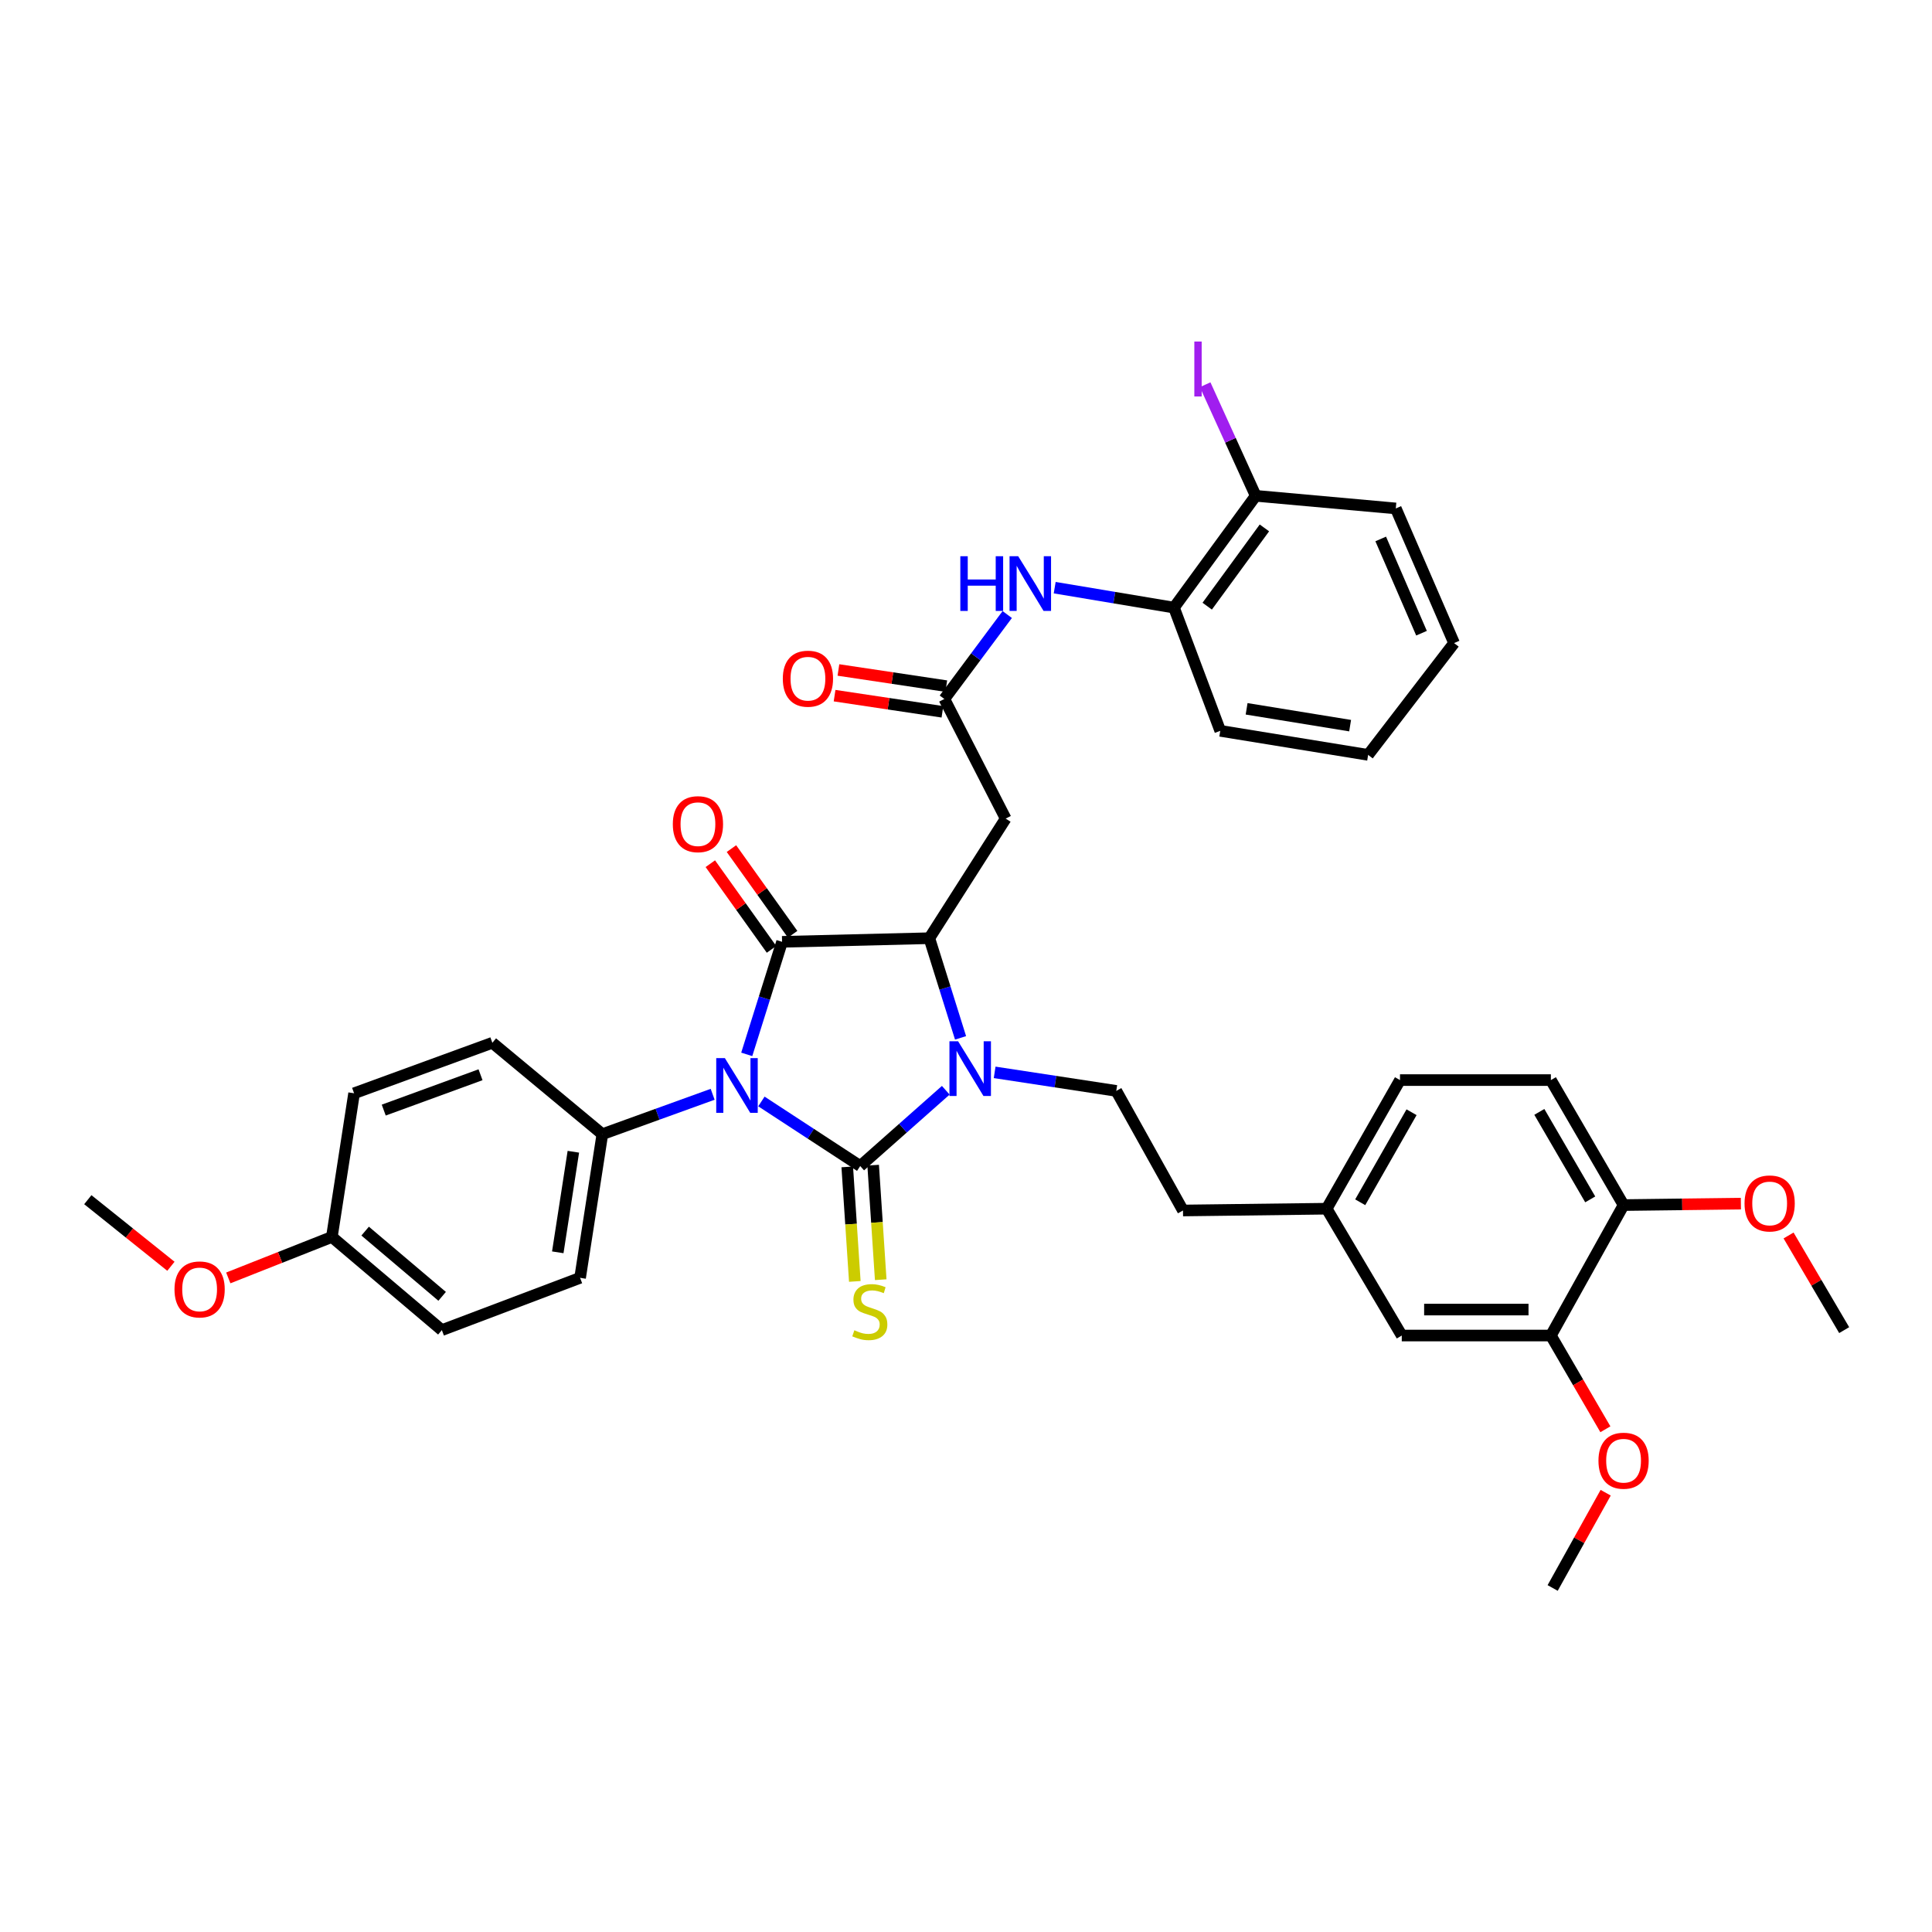<?xml version='1.0' encoding='iso-8859-1'?>
<svg version='1.1' baseProfile='full'
              xmlns='http://www.w3.org/2000/svg'
                      xmlns:rdkit='http://www.rdkit.org/xml'
                      xmlns:xlink='http://www.w3.org/1999/xlink'
                  xml:space='preserve'
width='1000px' height='1000px' viewBox='0 0 1000 1000'>
<!-- END OF HEADER -->
<rect style='opacity:1.0;fill:#FFFFFF;stroke:none' width='1000' height='1000' x='0' y='0'> </rect>
<path class='bond-0' d='M 394.105,570.116 L 419.672,586.828' style='fill:none;fill-rule:evenodd;stroke:#0000FF;stroke-width:6px;stroke-linecap:butt;stroke-linejoin:miter;stroke-opacity:1' />
<path class='bond-0' d='M 419.672,586.828 L 445.24,603.539' style='fill:none;fill-rule:evenodd;stroke:#000000;stroke-width:6px;stroke-linecap:butt;stroke-linejoin:miter;stroke-opacity:1' />
<path class='bond-1' d='M 386.516,545.743 L 395.657,516.614' style='fill:none;fill-rule:evenodd;stroke:#0000FF;stroke-width:6px;stroke-linecap:butt;stroke-linejoin:miter;stroke-opacity:1' />
<path class='bond-1' d='M 395.657,516.614 L 404.798,487.486' style='fill:none;fill-rule:evenodd;stroke:#000000;stroke-width:6px;stroke-linecap:butt;stroke-linejoin:miter;stroke-opacity:1' />
<path class='bond-6' d='M 368.868,566.404 L 340.322,576.726' style='fill:none;fill-rule:evenodd;stroke:#0000FF;stroke-width:6px;stroke-linecap:butt;stroke-linejoin:miter;stroke-opacity:1' />
<path class='bond-6' d='M 340.322,576.726 L 311.776,587.048' style='fill:none;fill-rule:evenodd;stroke:#000000;stroke-width:6px;stroke-linecap:butt;stroke-linejoin:miter;stroke-opacity:1' />
<path class='bond-2' d='M 445.24,603.539 L 467.385,583.929' style='fill:none;fill-rule:evenodd;stroke:#000000;stroke-width:6px;stroke-linecap:butt;stroke-linejoin:miter;stroke-opacity:1' />
<path class='bond-2' d='M 467.385,583.929 L 489.531,564.318' style='fill:none;fill-rule:evenodd;stroke:#0000FF;stroke-width:6px;stroke-linecap:butt;stroke-linejoin:miter;stroke-opacity:1' />
<path class='bond-7' d='M 438.535,603.982 L 440.493,633.621' style='fill:none;fill-rule:evenodd;stroke:#000000;stroke-width:6px;stroke-linecap:butt;stroke-linejoin:miter;stroke-opacity:1' />
<path class='bond-7' d='M 440.493,633.621 L 442.45,663.259' style='fill:none;fill-rule:evenodd;stroke:#CCCC00;stroke-width:6px;stroke-linecap:butt;stroke-linejoin:miter;stroke-opacity:1' />
<path class='bond-7' d='M 451.944,603.097 L 453.901,632.735' style='fill:none;fill-rule:evenodd;stroke:#000000;stroke-width:6px;stroke-linecap:butt;stroke-linejoin:miter;stroke-opacity:1' />
<path class='bond-7' d='M 453.901,632.735 L 455.859,662.374' style='fill:none;fill-rule:evenodd;stroke:#CCCC00;stroke-width:6px;stroke-linecap:butt;stroke-linejoin:miter;stroke-opacity:1' />
<path class='bond-3' d='M 404.798,487.486 L 481.022,485.612' style='fill:none;fill-rule:evenodd;stroke:#000000;stroke-width:6px;stroke-linecap:butt;stroke-linejoin:miter;stroke-opacity:1' />
<path class='bond-10' d='M 410.266,483.581 L 394.432,461.408' style='fill:none;fill-rule:evenodd;stroke:#000000;stroke-width:6px;stroke-linecap:butt;stroke-linejoin:miter;stroke-opacity:1' />
<path class='bond-10' d='M 394.432,461.408 L 378.597,439.235' style='fill:none;fill-rule:evenodd;stroke:#FF0000;stroke-width:6px;stroke-linecap:butt;stroke-linejoin:miter;stroke-opacity:1' />
<path class='bond-10' d='M 399.33,491.391 L 383.496,469.218' style='fill:none;fill-rule:evenodd;stroke:#000000;stroke-width:6px;stroke-linecap:butt;stroke-linejoin:miter;stroke-opacity:1' />
<path class='bond-10' d='M 383.496,469.218 L 367.661,447.045' style='fill:none;fill-rule:evenodd;stroke:#FF0000;stroke-width:6px;stroke-linecap:butt;stroke-linejoin:miter;stroke-opacity:1' />
<path class='bond-8' d='M 514.825,555.051 L 546.305,559.847' style='fill:none;fill-rule:evenodd;stroke:#0000FF;stroke-width:6px;stroke-linecap:butt;stroke-linejoin:miter;stroke-opacity:1' />
<path class='bond-8' d='M 546.305,559.847 L 577.784,564.643' style='fill:none;fill-rule:evenodd;stroke:#000000;stroke-width:6px;stroke-linecap:butt;stroke-linejoin:miter;stroke-opacity:1' />
<path class='bond-37' d='M 497.182,537.195 L 489.102,511.404' style='fill:none;fill-rule:evenodd;stroke:#0000FF;stroke-width:6px;stroke-linecap:butt;stroke-linejoin:miter;stroke-opacity:1' />
<path class='bond-37' d='M 489.102,511.404 L 481.022,485.612' style='fill:none;fill-rule:evenodd;stroke:#000000;stroke-width:6px;stroke-linecap:butt;stroke-linejoin:miter;stroke-opacity:1' />
<path class='bond-4' d='M 481.022,485.612 L 520.538,423.707' style='fill:none;fill-rule:evenodd;stroke:#000000;stroke-width:6px;stroke-linecap:butt;stroke-linejoin:miter;stroke-opacity:1' />
<path class='bond-5' d='M 520.538,423.707 L 488.794,361.787' style='fill:none;fill-rule:evenodd;stroke:#000000;stroke-width:6px;stroke-linecap:butt;stroke-linejoin:miter;stroke-opacity:1' />
<path class='bond-9' d='M 488.794,361.787 L 505.071,339.935' style='fill:none;fill-rule:evenodd;stroke:#000000;stroke-width:6px;stroke-linecap:butt;stroke-linejoin:miter;stroke-opacity:1' />
<path class='bond-9' d='M 505.071,339.935 L 521.348,318.084' style='fill:none;fill-rule:evenodd;stroke:#0000FF;stroke-width:6px;stroke-linecap:butt;stroke-linejoin:miter;stroke-opacity:1' />
<path class='bond-14' d='M 489.79,355.142 L 461.877,350.96' style='fill:none;fill-rule:evenodd;stroke:#000000;stroke-width:6px;stroke-linecap:butt;stroke-linejoin:miter;stroke-opacity:1' />
<path class='bond-14' d='M 461.877,350.96 L 433.965,346.778' style='fill:none;fill-rule:evenodd;stroke:#FF0000;stroke-width:6px;stroke-linecap:butt;stroke-linejoin:miter;stroke-opacity:1' />
<path class='bond-14' d='M 487.799,368.432 L 459.886,364.25' style='fill:none;fill-rule:evenodd;stroke:#000000;stroke-width:6px;stroke-linecap:butt;stroke-linejoin:miter;stroke-opacity:1' />
<path class='bond-14' d='M 459.886,364.25 L 431.973,360.068' style='fill:none;fill-rule:evenodd;stroke:#FF0000;stroke-width:6px;stroke-linecap:butt;stroke-linejoin:miter;stroke-opacity:1' />
<path class='bond-17' d='M 311.776,587.048 L 300.257,661.406' style='fill:none;fill-rule:evenodd;stroke:#000000;stroke-width:6px;stroke-linecap:butt;stroke-linejoin:miter;stroke-opacity:1' />
<path class='bond-17' d='M 296.769,596.144 L 288.705,648.195' style='fill:none;fill-rule:evenodd;stroke:#000000;stroke-width:6px;stroke-linecap:butt;stroke-linejoin:miter;stroke-opacity:1' />
<path class='bond-18' d='M 311.776,587.048 L 254.843,539.745' style='fill:none;fill-rule:evenodd;stroke:#000000;stroke-width:6px;stroke-linecap:butt;stroke-linejoin:miter;stroke-opacity:1' />
<path class='bond-21' d='M 577.784,564.643 L 612.313,626.548' style='fill:none;fill-rule:evenodd;stroke:#000000;stroke-width:6px;stroke-linecap:butt;stroke-linejoin:miter;stroke-opacity:1' />
<path class='bond-11' d='M 545.907,304.173 L 576.781,309.336' style='fill:none;fill-rule:evenodd;stroke:#0000FF;stroke-width:6px;stroke-linecap:butt;stroke-linejoin:miter;stroke-opacity:1' />
<path class='bond-11' d='M 576.781,309.336 L 607.655,314.5' style='fill:none;fill-rule:evenodd;stroke:#000000;stroke-width:6px;stroke-linecap:butt;stroke-linejoin:miter;stroke-opacity:1' />
<path class='bond-16' d='M 607.655,314.5 L 649.955,256.633' style='fill:none;fill-rule:evenodd;stroke:#000000;stroke-width:6px;stroke-linecap:butt;stroke-linejoin:miter;stroke-opacity:1' />
<path class='bond-16' d='M 624.848,313.75 L 654.458,273.244' style='fill:none;fill-rule:evenodd;stroke:#000000;stroke-width:6px;stroke-linecap:butt;stroke-linejoin:miter;stroke-opacity:1' />
<path class='bond-30' d='M 607.655,314.5 L 631.604,378.279' style='fill:none;fill-rule:evenodd;stroke:#000000;stroke-width:6px;stroke-linecap:butt;stroke-linejoin:miter;stroke-opacity:1' />
<path class='bond-12' d='M 802.732,691.268 L 725.552,691.268' style='fill:none;fill-rule:evenodd;stroke:#000000;stroke-width:6px;stroke-linecap:butt;stroke-linejoin:miter;stroke-opacity:1' />
<path class='bond-12' d='M 791.155,677.83 L 737.129,677.83' style='fill:none;fill-rule:evenodd;stroke:#000000;stroke-width:6px;stroke-linecap:butt;stroke-linejoin:miter;stroke-opacity:1' />
<path class='bond-25' d='M 802.732,691.268 L 816.838,715.528' style='fill:none;fill-rule:evenodd;stroke:#000000;stroke-width:6px;stroke-linecap:butt;stroke-linejoin:miter;stroke-opacity:1' />
<path class='bond-25' d='M 816.838,715.528 L 830.944,739.789' style='fill:none;fill-rule:evenodd;stroke:#FF0000;stroke-width:6px;stroke-linecap:butt;stroke-linejoin:miter;stroke-opacity:1' />
<path class='bond-39' d='M 802.732,691.268 L 840.359,623.749' style='fill:none;fill-rule:evenodd;stroke:#000000;stroke-width:6px;stroke-linecap:butt;stroke-linejoin:miter;stroke-opacity:1' />
<path class='bond-13' d='M 840.359,623.749 L 802.732,559.052' style='fill:none;fill-rule:evenodd;stroke:#000000;stroke-width:6px;stroke-linecap:butt;stroke-linejoin:miter;stroke-opacity:1' />
<path class='bond-13' d='M 823.098,620.8 L 796.759,575.512' style='fill:none;fill-rule:evenodd;stroke:#000000;stroke-width:6px;stroke-linecap:butt;stroke-linejoin:miter;stroke-opacity:1' />
<path class='bond-28' d='M 840.359,623.749 L 870.719,623.374' style='fill:none;fill-rule:evenodd;stroke:#000000;stroke-width:6px;stroke-linecap:butt;stroke-linejoin:miter;stroke-opacity:1' />
<path class='bond-28' d='M 870.719,623.374 L 901.08,622.999' style='fill:none;fill-rule:evenodd;stroke:#FF0000;stroke-width:6px;stroke-linecap:butt;stroke-linejoin:miter;stroke-opacity:1' />
<path class='bond-15' d='M 725.552,691.268 L 686.678,625.623' style='fill:none;fill-rule:evenodd;stroke:#000000;stroke-width:6px;stroke-linecap:butt;stroke-linejoin:miter;stroke-opacity:1' />
<path class='bond-22' d='M 649.955,256.633 L 636.871,227.883' style='fill:none;fill-rule:evenodd;stroke:#000000;stroke-width:6px;stroke-linecap:butt;stroke-linejoin:miter;stroke-opacity:1' />
<path class='bond-22' d='M 636.871,227.883 L 623.788,199.132' style='fill:none;fill-rule:evenodd;stroke:#A01EEF;stroke-width:6px;stroke-linecap:butt;stroke-linejoin:miter;stroke-opacity:1' />
<path class='bond-31' d='M 649.955,256.633 L 722.461,263.166' style='fill:none;fill-rule:evenodd;stroke:#000000;stroke-width:6px;stroke-linecap:butt;stroke-linejoin:miter;stroke-opacity:1' />
<path class='bond-26' d='M 300.257,661.406 L 228.706,688.468' style='fill:none;fill-rule:evenodd;stroke:#000000;stroke-width:6px;stroke-linecap:butt;stroke-linejoin:miter;stroke-opacity:1' />
<path class='bond-27' d='M 254.843,539.745 L 183.278,565.883' style='fill:none;fill-rule:evenodd;stroke:#000000;stroke-width:6px;stroke-linecap:butt;stroke-linejoin:miter;stroke-opacity:1' />
<path class='bond-27' d='M 248.719,556.289 L 198.623,574.585' style='fill:none;fill-rule:evenodd;stroke:#000000;stroke-width:6px;stroke-linecap:butt;stroke-linejoin:miter;stroke-opacity:1' />
<path class='bond-19' d='M 802.732,559.052 L 724.634,559.052' style='fill:none;fill-rule:evenodd;stroke:#000000;stroke-width:6px;stroke-linecap:butt;stroke-linejoin:miter;stroke-opacity:1' />
<path class='bond-20' d='M 686.678,625.623 L 612.313,626.548' style='fill:none;fill-rule:evenodd;stroke:#000000;stroke-width:6px;stroke-linecap:butt;stroke-linejoin:miter;stroke-opacity:1' />
<path class='bond-24' d='M 686.678,625.623 L 724.634,559.052' style='fill:none;fill-rule:evenodd;stroke:#000000;stroke-width:6px;stroke-linecap:butt;stroke-linejoin:miter;stroke-opacity:1' />
<path class='bond-24' d='M 704.046,622.293 L 730.614,575.693' style='fill:none;fill-rule:evenodd;stroke:#000000;stroke-width:6px;stroke-linecap:butt;stroke-linejoin:miter;stroke-opacity:1' />
<path class='bond-23' d='M 171.773,640.24 L 183.278,565.883' style='fill:none;fill-rule:evenodd;stroke:#000000;stroke-width:6px;stroke-linecap:butt;stroke-linejoin:miter;stroke-opacity:1' />
<path class='bond-29' d='M 171.773,640.24 L 144.967,650.844' style='fill:none;fill-rule:evenodd;stroke:#000000;stroke-width:6px;stroke-linecap:butt;stroke-linejoin:miter;stroke-opacity:1' />
<path class='bond-29' d='M 144.967,650.844 L 118.161,661.448' style='fill:none;fill-rule:evenodd;stroke:#FF0000;stroke-width:6px;stroke-linecap:butt;stroke-linejoin:miter;stroke-opacity:1' />
<path class='bond-38' d='M 171.773,640.24 L 228.706,688.468' style='fill:none;fill-rule:evenodd;stroke:#000000;stroke-width:6px;stroke-linecap:butt;stroke-linejoin:miter;stroke-opacity:1' />
<path class='bond-38' d='M 188.999,637.221 L 228.852,670.981' style='fill:none;fill-rule:evenodd;stroke:#000000;stroke-width:6px;stroke-linecap:butt;stroke-linejoin:miter;stroke-opacity:1' />
<path class='bond-32' d='M 831.093,772.627 L 817.371,797.279' style='fill:none;fill-rule:evenodd;stroke:#FF0000;stroke-width:6px;stroke-linecap:butt;stroke-linejoin:miter;stroke-opacity:1' />
<path class='bond-32' d='M 817.371,797.279 L 803.65,821.932' style='fill:none;fill-rule:evenodd;stroke:#000000;stroke-width:6px;stroke-linecap:butt;stroke-linejoin:miter;stroke-opacity:1' />
<path class='bond-33' d='M 925.761,639.479 L 940.153,663.974' style='fill:none;fill-rule:evenodd;stroke:#FF0000;stroke-width:6px;stroke-linecap:butt;stroke-linejoin:miter;stroke-opacity:1' />
<path class='bond-33' d='M 940.153,663.974 L 954.545,688.468' style='fill:none;fill-rule:evenodd;stroke:#000000;stroke-width:6px;stroke-linecap:butt;stroke-linejoin:miter;stroke-opacity:1' />
<path class='bond-34' d='M 88.467,655.418 L 66.961,638.187' style='fill:none;fill-rule:evenodd;stroke:#FF0000;stroke-width:6px;stroke-linecap:butt;stroke-linejoin:miter;stroke-opacity:1' />
<path class='bond-34' d='M 66.961,638.187 L 45.455,620.957' style='fill:none;fill-rule:evenodd;stroke:#000000;stroke-width:6px;stroke-linecap:butt;stroke-linejoin:miter;stroke-opacity:1' />
<path class='bond-35' d='M 631.604,378.279 L 708.142,390.724' style='fill:none;fill-rule:evenodd;stroke:#000000;stroke-width:6px;stroke-linecap:butt;stroke-linejoin:miter;stroke-opacity:1' />
<path class='bond-35' d='M 645.242,366.881 L 698.818,375.593' style='fill:none;fill-rule:evenodd;stroke:#000000;stroke-width:6px;stroke-linecap:butt;stroke-linejoin:miter;stroke-opacity:1' />
<path class='bond-40' d='M 722.461,263.166 L 752.63,332.858' style='fill:none;fill-rule:evenodd;stroke:#000000;stroke-width:6px;stroke-linecap:butt;stroke-linejoin:miter;stroke-opacity:1' />
<path class='bond-40' d='M 714.654,278.958 L 735.772,327.742' style='fill:none;fill-rule:evenodd;stroke:#000000;stroke-width:6px;stroke-linecap:butt;stroke-linejoin:miter;stroke-opacity:1' />
<path class='bond-36' d='M 708.142,390.724 L 752.63,332.858' style='fill:none;fill-rule:evenodd;stroke:#000000;stroke-width:6px;stroke-linecap:butt;stroke-linejoin:miter;stroke-opacity:1' />
<path  class='atom-0' d='M 375.201 547.691
L 384.481 562.691
Q 385.401 564.171, 386.881 566.851
Q 388.361 569.531, 388.441 569.691
L 388.441 547.691
L 392.201 547.691
L 392.201 576.011
L 388.321 576.011
L 378.361 559.611
Q 377.201 557.691, 375.961 555.491
Q 374.761 553.291, 374.401 552.611
L 374.401 576.011
L 370.721 576.011
L 370.721 547.691
L 375.201 547.691
' fill='#0000FF'/>
<path  class='atom-3' d='M 495.913 538.964
L 505.193 553.964
Q 506.113 555.444, 507.593 558.124
Q 509.073 560.804, 509.153 560.964
L 509.153 538.964
L 512.913 538.964
L 512.913 567.284
L 509.033 567.284
L 499.073 550.884
Q 497.913 548.964, 496.673 546.764
Q 495.473 544.564, 495.113 543.884
L 495.113 567.284
L 491.433 567.284
L 491.433 538.964
L 495.913 538.964
' fill='#0000FF'/>
<path  class='atom-8' d='M 442.212 688.543
Q 442.532 688.663, 443.852 689.223
Q 445.172 689.783, 446.612 690.143
Q 448.092 690.463, 449.532 690.463
Q 452.212 690.463, 453.772 689.183
Q 455.332 687.863, 455.332 685.583
Q 455.332 684.023, 454.532 683.063
Q 453.772 682.103, 452.572 681.583
Q 451.372 681.063, 449.372 680.463
Q 446.852 679.703, 445.332 678.983
Q 443.852 678.263, 442.772 676.743
Q 441.732 675.223, 441.732 672.663
Q 441.732 669.103, 444.132 666.903
Q 446.572 664.703, 451.372 664.703
Q 454.652 664.703, 458.372 666.263
L 457.452 669.343
Q 454.052 667.943, 451.492 667.943
Q 448.732 667.943, 447.212 669.103
Q 445.692 670.223, 445.732 672.183
Q 445.732 673.703, 446.492 674.623
Q 447.292 675.543, 448.412 676.063
Q 449.572 676.583, 451.492 677.183
Q 454.052 677.983, 455.572 678.783
Q 457.092 679.583, 458.172 681.223
Q 459.292 682.823, 459.292 685.583
Q 459.292 689.503, 456.652 691.623
Q 454.052 693.703, 449.692 693.703
Q 447.172 693.703, 445.252 693.143
Q 443.372 692.623, 441.132 691.703
L 442.212 688.543
' fill='#CCCC00'/>
<path  class='atom-10' d='M 497.062 287.902
L 500.902 287.902
L 500.902 299.942
L 515.382 299.942
L 515.382 287.902
L 519.222 287.902
L 519.222 316.222
L 515.382 316.222
L 515.382 303.142
L 500.902 303.142
L 500.902 316.222
L 497.062 316.222
L 497.062 287.902
' fill='#0000FF'/>
<path  class='atom-10' d='M 527.022 287.902
L 536.302 302.902
Q 537.222 304.382, 538.702 307.062
Q 540.182 309.742, 540.262 309.902
L 540.262 287.902
L 544.022 287.902
L 544.022 316.222
L 540.142 316.222
L 530.182 299.822
Q 529.022 297.902, 527.782 295.702
Q 526.582 293.502, 526.222 292.822
L 526.222 316.222
L 522.542 316.222
L 522.542 287.902
L 527.022 287.902
' fill='#0000FF'/>
<path  class='atom-11' d='M 348.251 426.587
Q 348.251 419.787, 351.611 415.987
Q 354.971 412.187, 361.251 412.187
Q 367.531 412.187, 370.891 415.987
Q 374.251 419.787, 374.251 426.587
Q 374.251 433.467, 370.851 437.387
Q 367.451 441.267, 361.251 441.267
Q 355.011 441.267, 351.611 437.387
Q 348.251 433.507, 348.251 426.587
M 361.251 438.067
Q 365.571 438.067, 367.891 435.187
Q 370.251 432.267, 370.251 426.587
Q 370.251 421.027, 367.891 418.227
Q 365.571 415.387, 361.251 415.387
Q 356.931 415.387, 354.571 418.187
Q 352.251 420.987, 352.251 426.587
Q 352.251 432.307, 354.571 435.187
Q 356.931 438.067, 361.251 438.067
' fill='#FF0000'/>
<path  class='atom-15' d='M 405.184 351.288
Q 405.184 344.488, 408.544 340.688
Q 411.904 336.888, 418.184 336.888
Q 424.464 336.888, 427.824 340.688
Q 431.184 344.488, 431.184 351.288
Q 431.184 358.168, 427.784 362.088
Q 424.384 365.968, 418.184 365.968
Q 411.944 365.968, 408.544 362.088
Q 405.184 358.208, 405.184 351.288
M 418.184 362.768
Q 422.504 362.768, 424.824 359.888
Q 427.184 356.968, 427.184 351.288
Q 427.184 345.728, 424.824 342.928
Q 422.504 340.088, 418.184 340.088
Q 413.864 340.088, 411.504 342.888
Q 409.184 345.688, 409.184 351.288
Q 409.184 357.008, 411.504 359.888
Q 413.864 362.768, 418.184 362.768
' fill='#FF0000'/>
<path  class='atom-23' d='M 618.185 176.776
L 621.985 176.776
L 621.985 205.216
L 618.185 205.216
L 618.185 176.776
' fill='#A01EEF'/>
<path  class='atom-26' d='M 827.359 756.06
Q 827.359 749.26, 830.719 745.46
Q 834.079 741.66, 840.359 741.66
Q 846.639 741.66, 849.999 745.46
Q 853.359 749.26, 853.359 756.06
Q 853.359 762.94, 849.959 766.86
Q 846.559 770.74, 840.359 770.74
Q 834.119 770.74, 830.719 766.86
Q 827.359 762.98, 827.359 756.06
M 840.359 767.54
Q 844.679 767.54, 846.999 764.66
Q 849.359 761.74, 849.359 756.06
Q 849.359 750.5, 846.999 747.7
Q 844.679 744.86, 840.359 744.86
Q 836.039 744.86, 833.679 747.66
Q 831.359 750.46, 831.359 756.06
Q 831.359 761.78, 833.679 764.66
Q 836.039 767.54, 840.359 767.54
' fill='#FF0000'/>
<path  class='atom-29' d='M 902.97 622.896
Q 902.97 616.096, 906.33 612.296
Q 909.69 608.496, 915.97 608.496
Q 922.25 608.496, 925.61 612.296
Q 928.97 616.096, 928.97 622.896
Q 928.97 629.776, 925.57 633.696
Q 922.17 637.576, 915.97 637.576
Q 909.73 637.576, 906.33 633.696
Q 902.97 629.816, 902.97 622.896
M 915.97 634.376
Q 920.29 634.376, 922.61 631.496
Q 924.97 628.576, 924.97 622.896
Q 924.97 617.336, 922.61 614.536
Q 920.29 611.696, 915.97 611.696
Q 911.65 611.696, 909.29 614.496
Q 906.97 617.296, 906.97 622.896
Q 906.97 628.616, 909.29 631.496
Q 911.65 634.376, 915.97 634.376
' fill='#FF0000'/>
<path  class='atom-30' d='M 90.321 667.398
Q 90.321 660.598, 93.681 656.798
Q 97.041 652.998, 103.321 652.998
Q 109.601 652.998, 112.961 656.798
Q 116.321 660.598, 116.321 667.398
Q 116.321 674.278, 112.921 678.198
Q 109.521 682.078, 103.321 682.078
Q 97.081 682.078, 93.681 678.198
Q 90.321 674.318, 90.321 667.398
M 103.321 678.878
Q 107.641 678.878, 109.961 675.998
Q 112.321 673.078, 112.321 667.398
Q 112.321 661.838, 109.961 659.038
Q 107.641 656.198, 103.321 656.198
Q 99.001 656.198, 96.641 658.998
Q 94.321 661.798, 94.321 667.398
Q 94.321 673.118, 96.641 675.998
Q 99.001 678.878, 103.321 678.878
' fill='#FF0000'/>
</svg>
